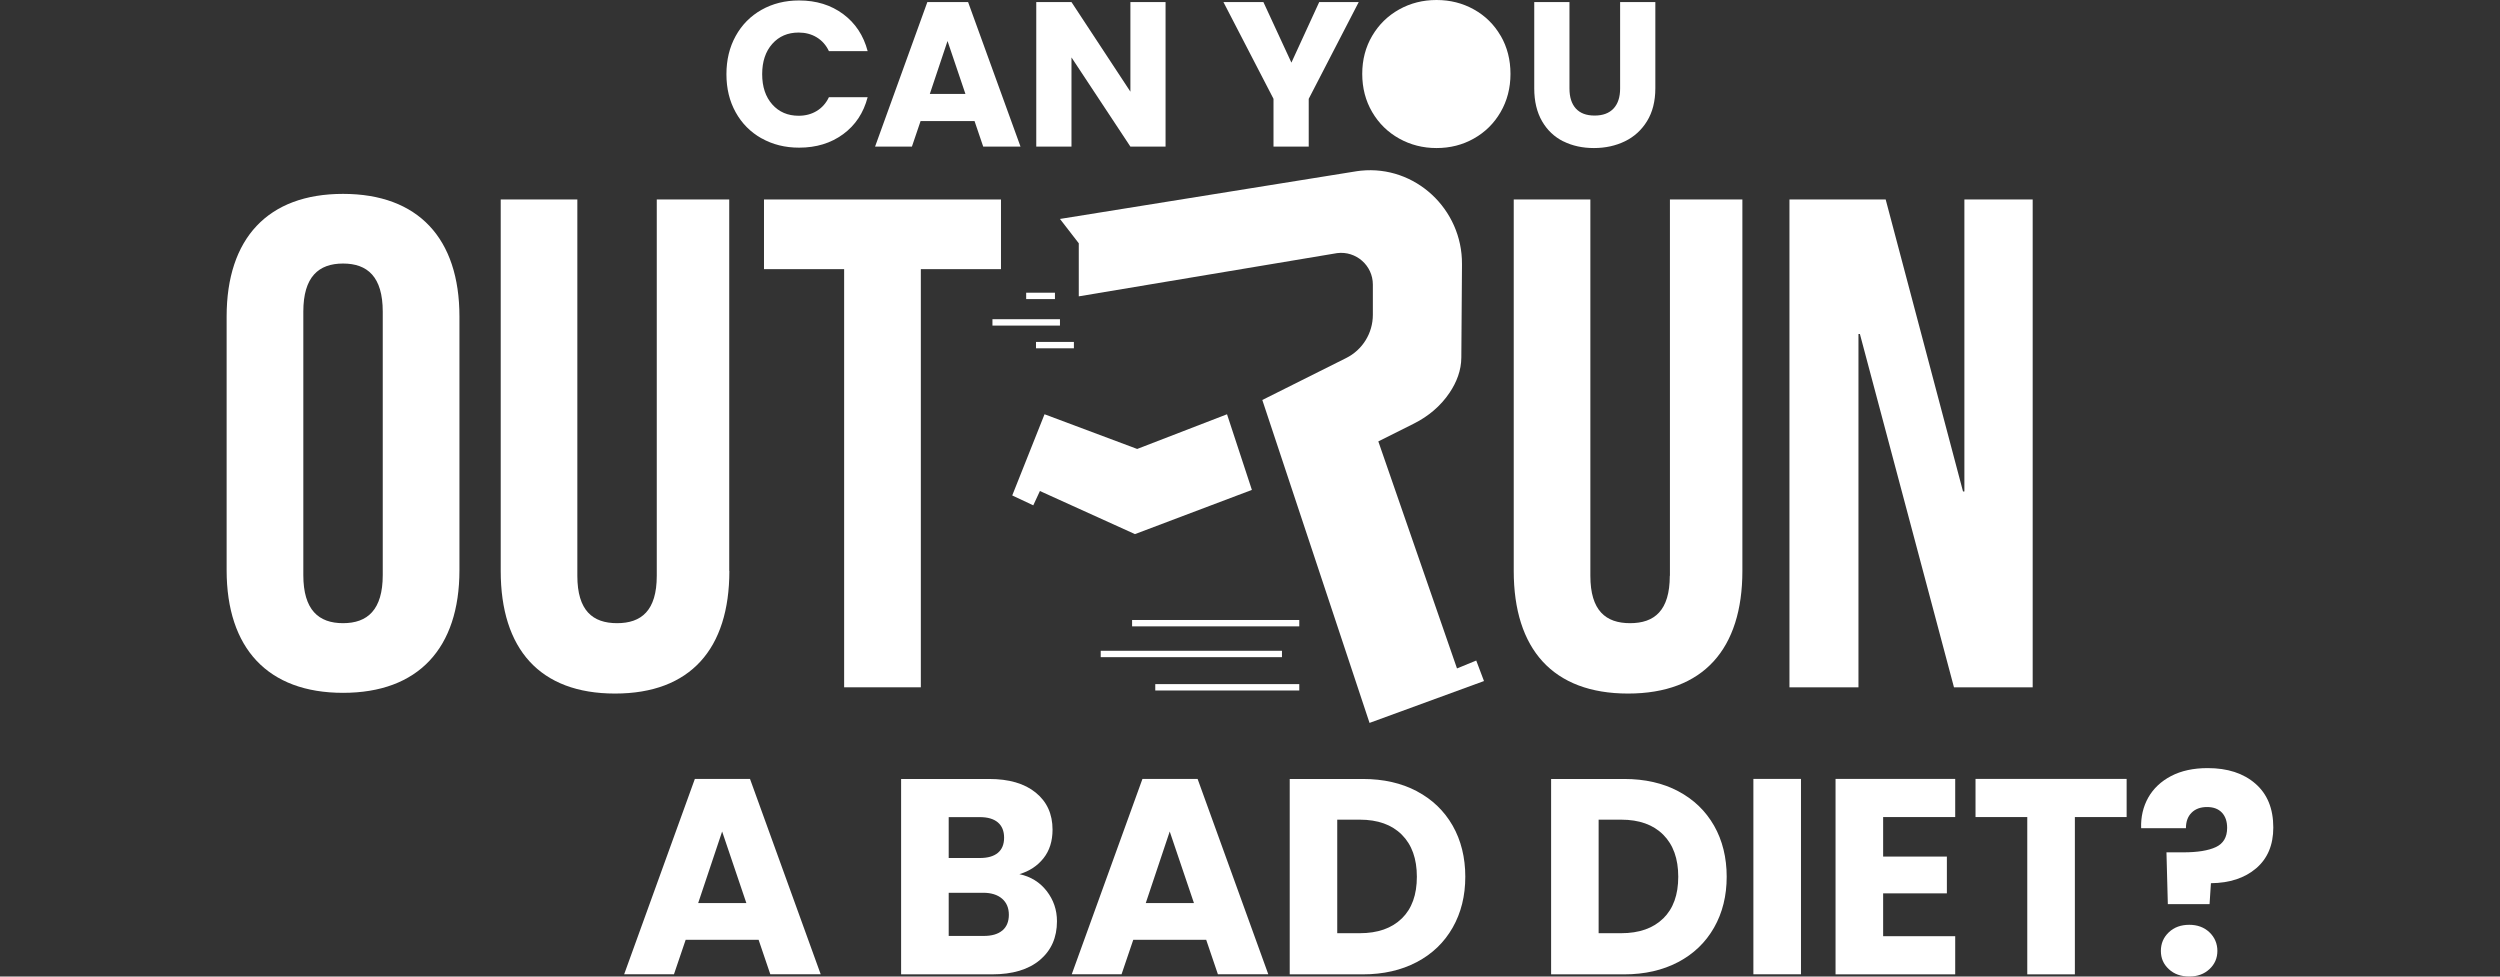 <?xml version="1.0" encoding="UTF-8"?>
<svg id="a" data-name="Layer 1" xmlns="http://www.w3.org/2000/svg" viewBox="0 0 384 150">
  <rect x="0" y="0" width="384" height="150" fill="#333333" stroke="none"/>
  <defs>
    <style>
      .b {
        fill: #fff;
      }
    </style>
  </defs>
  <path class="b" d="m52.69,29.78c-11.56,0-17.88,6.85-17.88,18.84v38.96c0,11.99,6.32,18.84,17.88,18.84s17.88-6.85,17.88-18.84v-38.96c0-11.99-6.32-18.84-17.88-18.84Zm6.1,58.55c0,5.35-2.35,7.39-6.1,7.39s-6.1-2.03-6.1-7.39v-40.46c0-5.35,2.35-7.39,6.1-7.39s6.1,2.03,6.1,7.39v40.46Z"/>
  <path class="b" d="m112.01,87.69V30.64h-11.13v57.8c0,5.35-2.36,7.28-6.1,7.28s-6.1-1.93-6.1-7.28V30.64h-11.77v57.05c0,11.99,5.99,18.84,17.56,18.84s17.56-6.85,17.56-18.84Z"/>
  <polygon class="b" points="141.44 105.57 141.44 41.34 153.75 41.34 153.75 30.64 117.35 30.64 117.35 41.34 129.66 41.34 129.66 105.57 141.44 105.57"/>
  <path class="b" d="m256.48,88.44c0,5.35-2.36,7.28-6.1,7.28s-6.1-1.93-6.1-7.28V30.64h-11.77v57.05c0,11.99,5.99,18.84,17.56,18.84s17.56-6.85,17.56-18.84V30.64h-11.13v57.8Z"/>
  <polygon class="b" points="312.22 30.64 301.73 30.64 301.73 75.49 301.52 75.49 289.64 30.64 274.86 30.64 274.86 105.57 285.46 105.57 285.46 51.3 285.68 51.3 300.13 105.57 312.22 105.57 312.22 30.64"/>
  <path class="b" d="m116.97,21.24c1.7.96,3.62,1.44,5.77,1.44,2.64,0,4.89-.69,6.77-2.07,1.88-1.38,3.13-3.27,3.76-5.68h-5.95c-.44.93-1.07,1.63-1.88,2.12-.81.49-1.73.73-2.77.73-1.67,0-3.02-.58-4.05-1.74-1.03-1.16-1.55-2.71-1.55-4.65s.52-3.49,1.55-4.65c1.03-1.16,2.38-1.74,4.05-1.74,1.03,0,1.96.24,2.77.73.81.49,1.44,1.19,1.88,2.12h5.95c-.63-2.4-1.89-4.3-3.76-5.69-1.88-1.39-4.13-2.09-6.77-2.09-2.15,0-4.07.48-5.77,1.44-1.7.96-3.02,2.3-3.97,4.02-.95,1.72-1.42,3.67-1.42,5.87s.47,4.14,1.42,5.85c.95,1.71,2.27,3.04,3.97,4Z"/>
  <path class="b" d="m141.4,18.6h8.29l1.33,3.92h5.73L148.7.32h-6.26l-8.03,22.2h5.66l1.33-3.92Zm4.14-12.3l2.75,8.13h-5.47l2.72-8.13Z"/>
  <polygon class="b" points="164.58 8.82 173.63 22.52 179.03 22.52 179.03 .32 173.63 .32 173.63 14.08 164.58 .32 159.17 .32 159.17 22.52 164.58 22.52 164.58 8.82"/>
  <polygon class="b" points="195.61 22.52 201.02 22.52 201.02 15.18 208.7 .32 202.63 .32 198.36 9.62 194.06 .32 187.92 .32 195.61 15.18 195.61 22.52"/>
  <path class="b" d="m230.5,5.5c-1-1.73-2.37-3.08-4.11-4.05-1.74-.97-3.65-1.45-5.74-1.45s-4,.48-5.74,1.45c-1.74.97-3.12,2.32-4.14,4.05-1.02,1.73-1.53,3.68-1.53,5.85s.51,4.13,1.53,5.87c1.02,1.74,2.4,3.09,4.14,4.06,1.74.97,3.65,1.46,5.74,1.46s4-.48,5.73-1.46c1.73-.97,3.1-2.32,4.11-4.06,1.01-1.74,1.52-3.7,1.52-5.87s-.5-4.12-1.5-5.85Z"/>
  <path class="b" d="m240.13,21.71c1.38.69,2.95,1.03,4.7,1.03s3.34-.35,4.76-1.04,2.56-1.73,3.4-3.1c.84-1.37,1.27-3.05,1.27-5.03V.32h-5.41v13.28c0,1.33-.34,2.35-1.01,3.07-.68.72-1.64,1.08-2.91,1.08s-2.22-.36-2.88-1.08c-.65-.72-.98-1.74-.98-3.07V.32h-5.41v13.25c0,1.98.4,3.66,1.2,5.05.8,1.38,1.89,2.41,3.27,3.1Z"/>
  <path class="b" d="m106.73,119.64l-10.86,30.01h7.65l1.8-5.3h11.2l1.8,5.3h7.74l-10.86-30.01h-8.46Zm.51,19.07l3.68-10.99,3.72,10.99h-7.4Z"/>
  <path class="b" d="m156.58,134.27c1.54-.46,2.77-1.27,3.7-2.44.93-1.17,1.39-2.64,1.39-4.4,0-2.39-.86-4.29-2.59-5.69-1.72-1.4-4.11-2.09-7.16-2.09h-13.51v30.01h13.98c3.14,0,5.58-.73,7.33-2.2,1.75-1.47,2.63-3.46,2.63-5.96,0-1.74-.53-3.28-1.58-4.64-1.05-1.35-2.45-2.22-4.19-2.59Zm-10.86-8.76h4.79c1.2,0,2.12.27,2.76.81s.96,1.33.96,2.35-.32,1.8-.96,2.33c-.64.53-1.56.79-2.76.79h-4.79v-6.28Zm8.23,17.42c-.67.56-1.62.83-2.84.83h-5.39v-6.63h5.3c1.22,0,2.19.3,2.89.9.7.6,1.05,1.43,1.05,2.48s-.34,1.86-1,2.42Z"/>
  <path class="b" d="m175.48,119.64l-10.86,30.01h7.65l1.8-5.3h11.2l1.8,5.3h7.74l-10.86-30.01h-8.46Zm.51,19.07l3.68-10.99,3.72,10.99h-7.4Z"/>
  <path class="b" d="m217.63,121.53c-2.37-1.25-5.13-1.88-8.29-1.88h-11.24v30.01h11.24c3.13,0,5.89-.63,8.27-1.88,2.38-1.25,4.22-3.02,5.52-5.3,1.3-2.28,1.94-4.89,1.94-7.82s-.65-5.58-1.94-7.84c-1.3-2.27-3.13-4.03-5.49-5.28Zm-2.31,19.54c-1.54,1.51-3.69,2.27-6.46,2.27h-3.46v-17.44h3.46c2.76,0,4.92.77,6.46,2.31,1.54,1.54,2.31,3.69,2.31,6.46s-.77,4.9-2.31,6.41Z"/>
  <path class="b" d="m257.78,121.53c-2.37-1.25-5.13-1.88-8.29-1.88h-11.24v30.01h11.24c3.13,0,5.89-.63,8.27-1.88,2.38-1.25,4.22-3.02,5.52-5.3,1.3-2.28,1.94-4.89,1.94-7.82s-.65-5.58-1.94-7.84c-1.3-2.27-3.13-4.03-5.49-5.28Zm-2.31,19.54c-1.54,1.51-3.69,2.27-6.46,2.27h-3.46v-17.44h3.46c2.76,0,4.92.77,6.46,2.31,1.54,1.54,2.31,3.69,2.31,6.46s-.77,4.9-2.31,6.41Z"/>
  <rect class="b" x="269.32" y="119.64" width="7.31" height="30.01"/>
  <polygon class="b" points="281.94 149.66 300.32 149.66 300.32 143.8 289.25 143.8 289.25 137.22 299.04 137.22 299.04 131.57 289.25 131.57 289.25 125.5 300.32 125.5 300.32 119.64 281.94 119.64 281.94 149.66"/>
  <polygon class="b" points="303.44 125.5 311.39 125.5 311.39 149.66 318.7 149.66 318.7 125.5 326.65 125.5 326.65 119.64 303.44 119.64 303.44 125.5"/>
  <path class="b" d="m336.27,142.05c-1.28,0-2.33.38-3.14,1.15-.81.77-1.22,1.72-1.22,2.86s.41,2.05,1.22,2.8c.81.76,1.86,1.13,3.14,1.13s2.29-.38,3.1-1.13c.81-.75,1.22-1.69,1.22-2.8s-.41-2.09-1.22-2.86c-.81-.77-1.85-1.15-3.1-1.15Z"/>
  <path class="b" d="m346.43,120.37c-1.84-1.6-4.28-2.39-7.33-2.39-2.2,0-4.07.41-5.62,1.22-1.55.81-2.72,1.92-3.51,3.31-.78,1.4-1.15,2.96-1.09,4.7h6.88c0-1,.28-1.79.86-2.37.57-.58,1.37-.88,2.39-.88.97,0,1.72.28,2.27.85.54.57.81,1.35.81,2.35,0,1.43-.58,2.41-1.73,2.95s-2.83.81-5.02.81h-2.57l.21,7.95h6.41l.21-3.21c2.88-.03,5.19-.79,6.95-2.29,1.75-1.5,2.63-3.58,2.63-6.26,0-2.91-.92-5.16-2.76-6.75Z"/>
  <path class="b" d="m223.79,102.66l-12.08-34.86,5.49-2.75c2.18-1.09,4.09-2.69,5.45-4.72,1.09-1.62,1.8-3.44,1.81-5.41l.1-14.04v-.31c.06-8.43-7.16-15.21-15.54-14.35-.19.02-.38.04-.57.07l-45.64,7.34,2.89,3.74v8.15l39.68-6.64c2.91-.37,5.49,1.9,5.49,4.83v4.65c0,2.81-1.59,5.39-4.11,6.64l-12.87,6.44,16.47,49.6,17.58-6.43-1.19-3.15-2.95,1.21Z"/>
  <polygon class="b" points="174.67 68.96 160.44 63.63 155.48 76.1 158.71 77.62 159.73 75.42 174.33 82.04 192.29 75.25 188.47 63.63 174.67 68.96"/>
  <rect class="b" x="177.45" y="105.08" width="22.12" height=".98"/>
  <rect class="b" x="169.07" y="99.96" width="27.84" height=".98"/>
  <rect class="b" x="173.89" y="95.23" width="25.68" height=".98"/>
  <rect class="b" x="152.44" y="49.03" width="10.37" height=".98"/>
  <rect class="b" x="159.13" y="52.52" width="5.82" height=".98"/>
  <rect class="b" x="157.62" y="44.96" width="4.42" height=".98"/>
</svg>